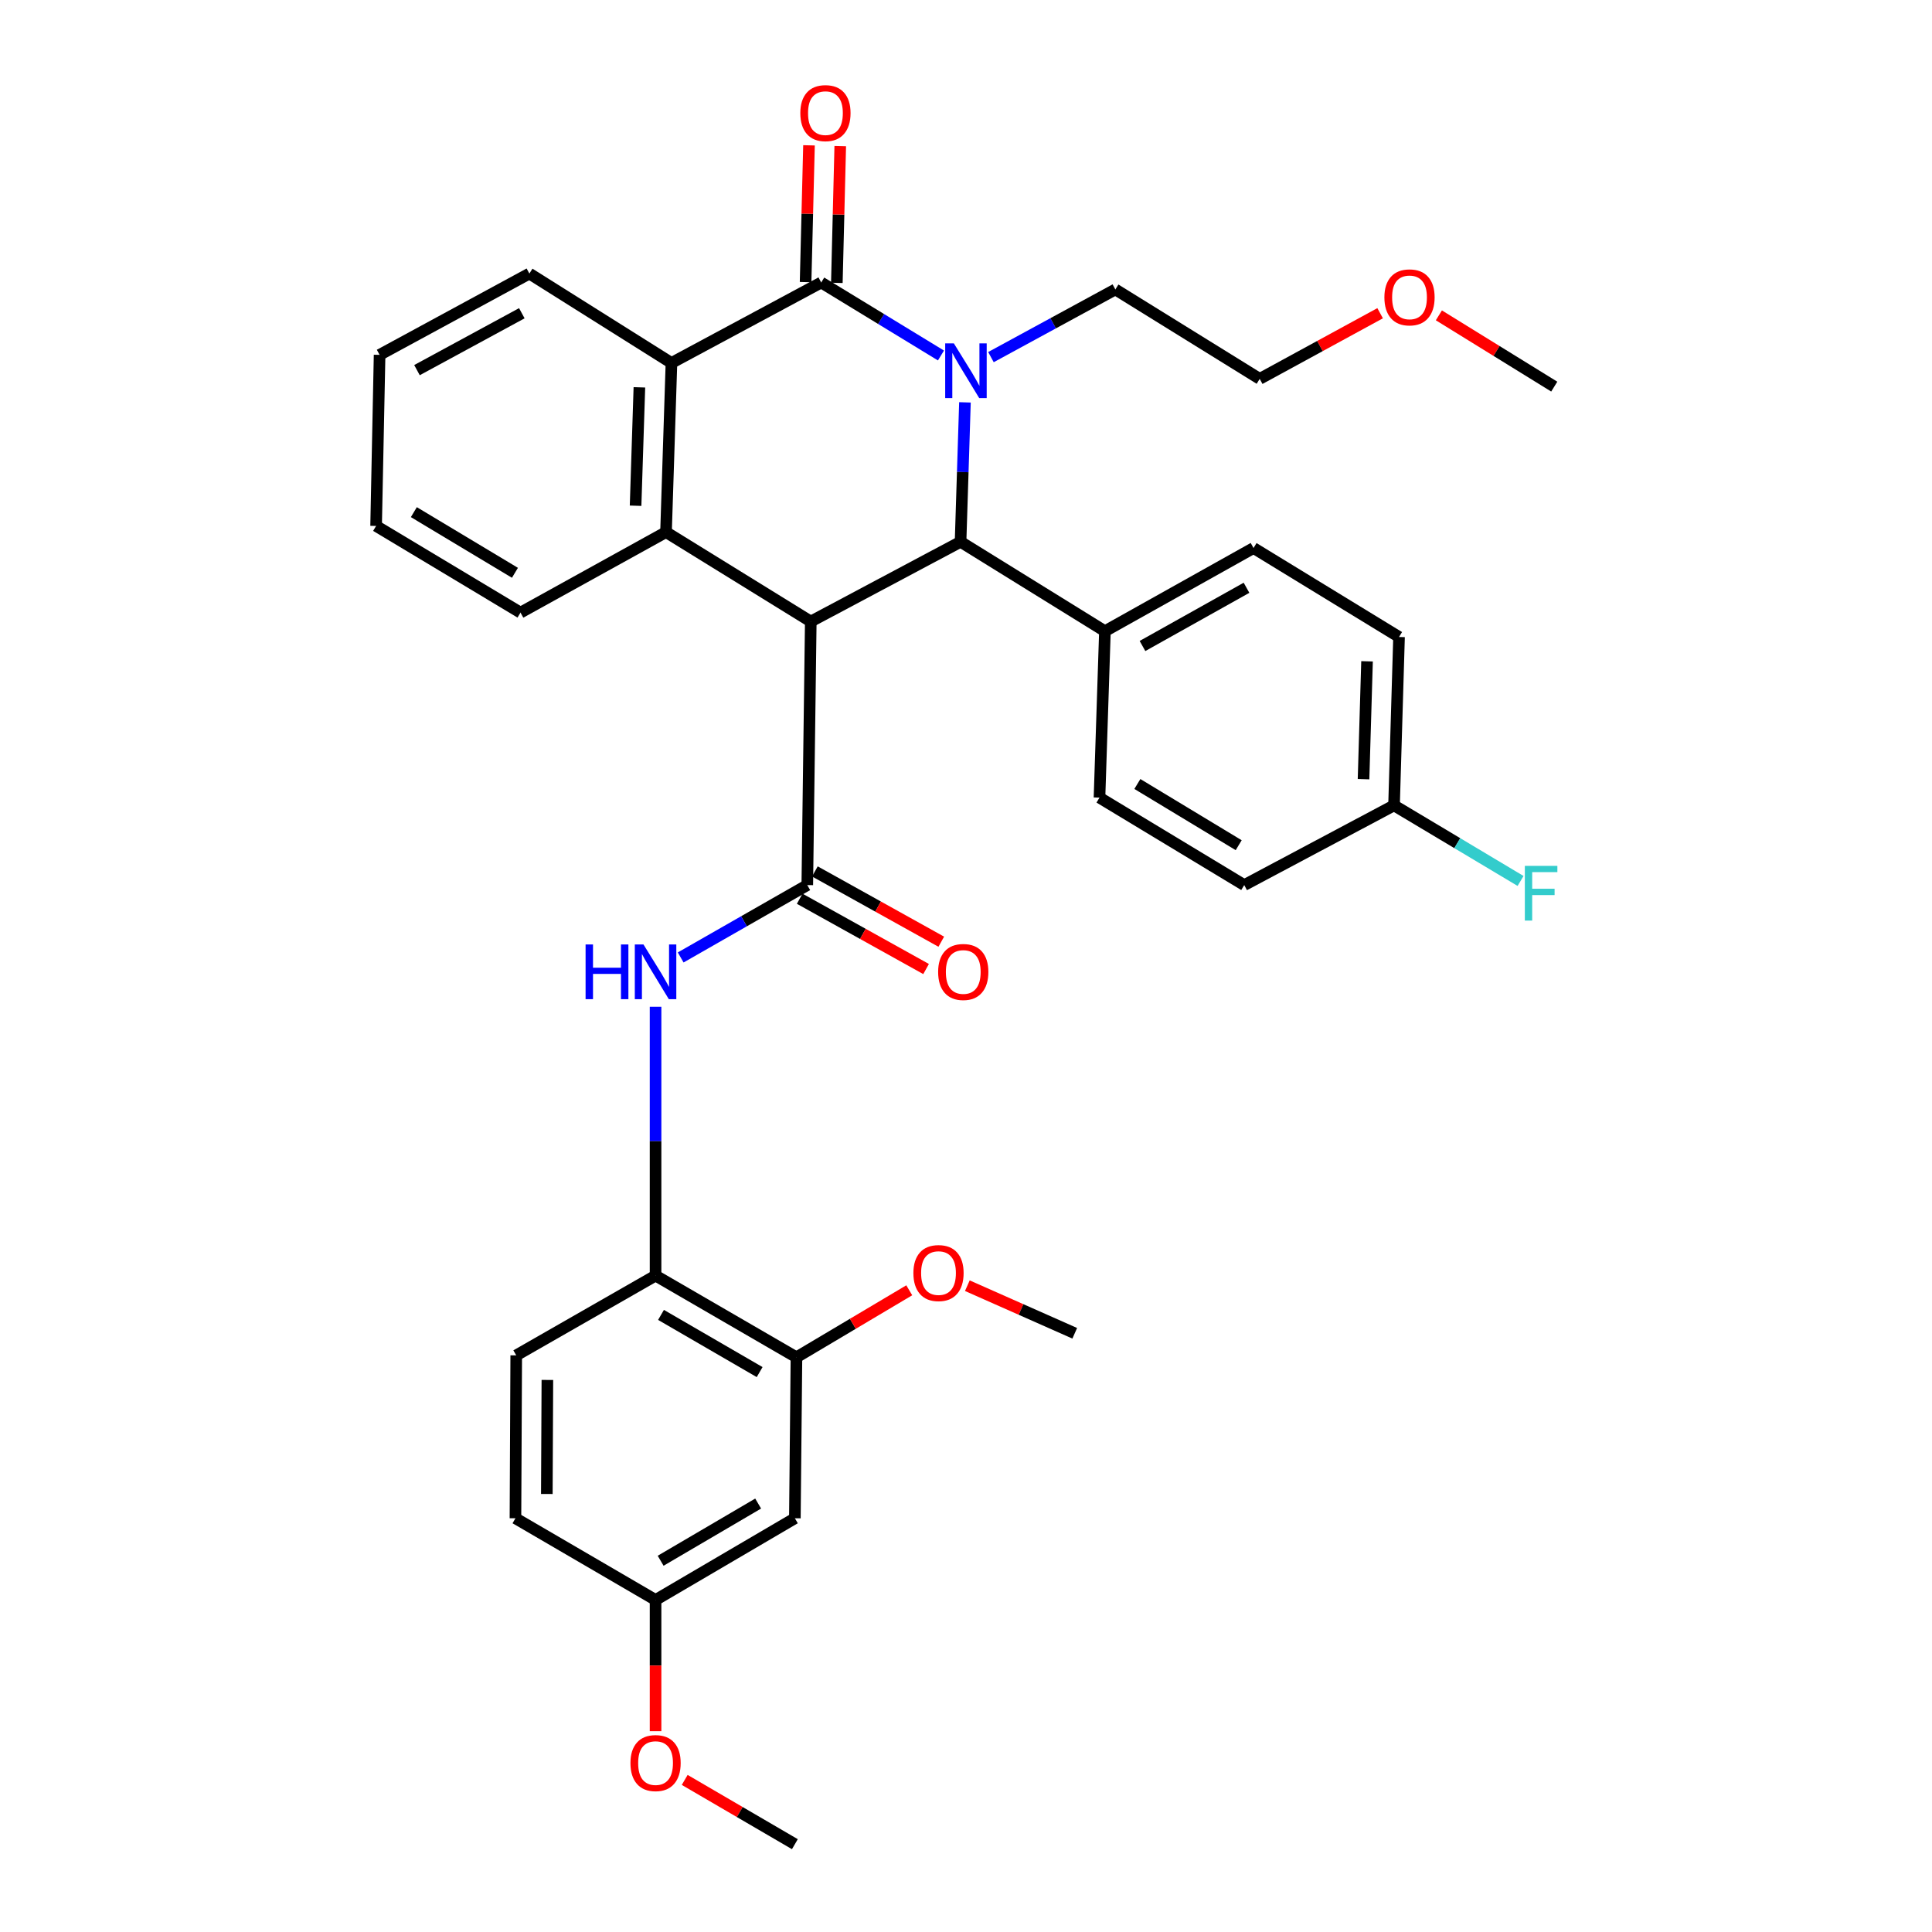 <?xml version='1.0' encoding='iso-8859-1'?>
<svg version='1.1' baseProfile='full'
              xmlns='http://www.w3.org/2000/svg'
                      xmlns:rdkit='http://www.rdkit.org/xml'
                      xmlns:xlink='http://www.w3.org/1999/xlink'
                  xml:space='preserve'
width='1000px' height='1000px' viewBox='0 0 1000 1000'>
<!-- END OF HEADER -->
<rect style='opacity:1.0;fill:#FFFFFF;stroke:none' width='1000' height='1000' x='0' y='0'> </rect>
<path class='bond-2' d='M 419.658,321.707 L 497.185,280.435' style='fill:none;fill-rule:evenodd;stroke:#000000;stroke-width:6px;stroke-linecap:butt;stroke-linejoin:miter;stroke-opacity:1' />
<path class='bond-3' d='M 419.658,321.707 L 417.851,458.116' style='fill:none;fill-rule:evenodd;stroke:#000000;stroke-width:6px;stroke-linecap:butt;stroke-linejoin:miter;stroke-opacity:1' />
<path class='bond-4' d='M 419.658,321.707 L 344.729,275.419' style='fill:none;fill-rule:evenodd;stroke:#000000;stroke-width:6px;stroke-linecap:butt;stroke-linejoin:miter;stroke-opacity:1' />
<path class='bond-0' d='M 499.456,208.261 L 498.321,244.348' style='fill:none;fill-rule:evenodd;stroke:#0000FF;stroke-width:6px;stroke-linecap:butt;stroke-linejoin:miter;stroke-opacity:1' />
<path class='bond-0' d='M 498.321,244.348 L 497.185,280.435' style='fill:none;fill-rule:evenodd;stroke:#000000;stroke-width:6px;stroke-linecap:butt;stroke-linejoin:miter;stroke-opacity:1' />
<path class='bond-14' d='M 512.913,184.846 L 545.111,167.33' style='fill:none;fill-rule:evenodd;stroke:#0000FF;stroke-width:6px;stroke-linecap:butt;stroke-linejoin:miter;stroke-opacity:1' />
<path class='bond-14' d='M 545.111,167.33 L 577.31,149.814' style='fill:none;fill-rule:evenodd;stroke:#000000;stroke-width:6px;stroke-linecap:butt;stroke-linejoin:miter;stroke-opacity:1' />
<path class='bond-34' d='M 487.038,184.002 L 456.049,165.11' style='fill:none;fill-rule:evenodd;stroke:#0000FF;stroke-width:6px;stroke-linecap:butt;stroke-linejoin:miter;stroke-opacity:1' />
<path class='bond-34' d='M 456.049,165.11 L 425.06,146.219' style='fill:none;fill-rule:evenodd;stroke:#000000;stroke-width:6px;stroke-linecap:butt;stroke-linejoin:miter;stroke-opacity:1' />
<path class='bond-1' d='M 425.06,146.219 L 347.542,187.868' style='fill:none;fill-rule:evenodd;stroke:#000000;stroke-width:6px;stroke-linecap:butt;stroke-linejoin:miter;stroke-opacity:1' />
<path class='bond-11' d='M 433.149,146.42 L 434.03,111.023' style='fill:none;fill-rule:evenodd;stroke:#000000;stroke-width:6px;stroke-linecap:butt;stroke-linejoin:miter;stroke-opacity:1' />
<path class='bond-11' d='M 434.03,111.023 L 434.911,75.626' style='fill:none;fill-rule:evenodd;stroke:#FF0000;stroke-width:6px;stroke-linecap:butt;stroke-linejoin:miter;stroke-opacity:1' />
<path class='bond-11' d='M 416.972,146.017 L 417.853,110.62' style='fill:none;fill-rule:evenodd;stroke:#000000;stroke-width:6px;stroke-linecap:butt;stroke-linejoin:miter;stroke-opacity:1' />
<path class='bond-11' d='M 417.853,110.62 L 418.735,75.223' style='fill:none;fill-rule:evenodd;stroke:#FF0000;stroke-width:6px;stroke-linecap:butt;stroke-linejoin:miter;stroke-opacity:1' />
<path class='bond-9' d='M 497.185,280.435 L 571.907,326.705' style='fill:none;fill-rule:evenodd;stroke:#000000;stroke-width:6px;stroke-linecap:butt;stroke-linejoin:miter;stroke-opacity:1' />
<path class='bond-6' d='M 417.851,458.116 L 385.084,476.847' style='fill:none;fill-rule:evenodd;stroke:#000000;stroke-width:6px;stroke-linecap:butt;stroke-linejoin:miter;stroke-opacity:1' />
<path class='bond-6' d='M 385.084,476.847 L 352.318,495.578' style='fill:none;fill-rule:evenodd;stroke:#0000FF;stroke-width:6px;stroke-linecap:butt;stroke-linejoin:miter;stroke-opacity:1' />
<path class='bond-12' d='M 413.918,465.187 L 446.628,483.377' style='fill:none;fill-rule:evenodd;stroke:#000000;stroke-width:6px;stroke-linecap:butt;stroke-linejoin:miter;stroke-opacity:1' />
<path class='bond-12' d='M 446.628,483.377 L 479.337,501.568' style='fill:none;fill-rule:evenodd;stroke:#FF0000;stroke-width:6px;stroke-linecap:butt;stroke-linejoin:miter;stroke-opacity:1' />
<path class='bond-12' d='M 421.783,451.045 L 454.492,469.236' style='fill:none;fill-rule:evenodd;stroke:#000000;stroke-width:6px;stroke-linecap:butt;stroke-linejoin:miter;stroke-opacity:1' />
<path class='bond-12' d='M 454.492,469.236 L 487.201,487.426' style='fill:none;fill-rule:evenodd;stroke:#FF0000;stroke-width:6px;stroke-linecap:butt;stroke-linejoin:miter;stroke-opacity:1' />
<path class='bond-5' d='M 344.729,275.419 L 347.542,187.868' style='fill:none;fill-rule:evenodd;stroke:#000000;stroke-width:6px;stroke-linecap:butt;stroke-linejoin:miter;stroke-opacity:1' />
<path class='bond-5' d='M 328.977,261.766 L 330.947,200.481' style='fill:none;fill-rule:evenodd;stroke:#000000;stroke-width:6px;stroke-linecap:butt;stroke-linejoin:miter;stroke-opacity:1' />
<path class='bond-19' d='M 344.729,275.419 L 269.413,317.086' style='fill:none;fill-rule:evenodd;stroke:#000000;stroke-width:6px;stroke-linecap:butt;stroke-linejoin:miter;stroke-opacity:1' />
<path class='bond-25' d='M 347.542,187.868 L 274.007,141.598' style='fill:none;fill-rule:evenodd;stroke:#000000;stroke-width:6px;stroke-linecap:butt;stroke-linejoin:miter;stroke-opacity:1' />
<path class='bond-7' d='M 339.317,521.102 L 339.317,590.676' style='fill:none;fill-rule:evenodd;stroke:#0000FF;stroke-width:6px;stroke-linecap:butt;stroke-linejoin:miter;stroke-opacity:1' />
<path class='bond-7' d='M 339.317,590.676 L 339.317,660.25' style='fill:none;fill-rule:evenodd;stroke:#000000;stroke-width:6px;stroke-linecap:butt;stroke-linejoin:miter;stroke-opacity:1' />
<path class='bond-8' d='M 339.317,660.25 L 412.241,702.537' style='fill:none;fill-rule:evenodd;stroke:#000000;stroke-width:6px;stroke-linecap:butt;stroke-linejoin:miter;stroke-opacity:1' />
<path class='bond-8' d='M 342.138,680.591 L 393.185,710.192' style='fill:none;fill-rule:evenodd;stroke:#000000;stroke-width:6px;stroke-linecap:butt;stroke-linejoin:miter;stroke-opacity:1' />
<path class='bond-13' d='M 339.317,660.25 L 267.201,701.53' style='fill:none;fill-rule:evenodd;stroke:#000000;stroke-width:6px;stroke-linecap:butt;stroke-linejoin:miter;stroke-opacity:1' />
<path class='bond-10' d='M 412.241,702.537 L 411.423,785.854' style='fill:none;fill-rule:evenodd;stroke:#000000;stroke-width:6px;stroke-linecap:butt;stroke-linejoin:miter;stroke-opacity:1' />
<path class='bond-21' d='M 412.241,702.537 L 441.436,685.193' style='fill:none;fill-rule:evenodd;stroke:#000000;stroke-width:6px;stroke-linecap:butt;stroke-linejoin:miter;stroke-opacity:1' />
<path class='bond-21' d='M 441.436,685.193 L 470.63,667.849' style='fill:none;fill-rule:evenodd;stroke:#FF0000;stroke-width:6px;stroke-linecap:butt;stroke-linejoin:miter;stroke-opacity:1' />
<path class='bond-15' d='M 571.907,326.705 L 648.823,283.653' style='fill:none;fill-rule:evenodd;stroke:#000000;stroke-width:6px;stroke-linecap:butt;stroke-linejoin:miter;stroke-opacity:1' />
<path class='bond-15' d='M 591.348,334.367 L 645.189,304.231' style='fill:none;fill-rule:evenodd;stroke:#000000;stroke-width:6px;stroke-linecap:butt;stroke-linejoin:miter;stroke-opacity:1' />
<path class='bond-16' d='M 571.907,326.705 L 569.093,412.853' style='fill:none;fill-rule:evenodd;stroke:#000000;stroke-width:6px;stroke-linecap:butt;stroke-linejoin:miter;stroke-opacity:1' />
<path class='bond-37' d='M 411.423,785.854 L 339.317,828.141' style='fill:none;fill-rule:evenodd;stroke:#000000;stroke-width:6px;stroke-linecap:butt;stroke-linejoin:miter;stroke-opacity:1' />
<path class='bond-37' d='M 392.421,778.239 L 341.947,807.84' style='fill:none;fill-rule:evenodd;stroke:#000000;stroke-width:6px;stroke-linecap:butt;stroke-linejoin:miter;stroke-opacity:1' />
<path class='bond-20' d='M 267.201,701.53 L 266.797,785.854' style='fill:none;fill-rule:evenodd;stroke:#000000;stroke-width:6px;stroke-linecap:butt;stroke-linejoin:miter;stroke-opacity:1' />
<path class='bond-20' d='M 283.322,714.256 L 283.039,773.283' style='fill:none;fill-rule:evenodd;stroke:#000000;stroke-width:6px;stroke-linecap:butt;stroke-linejoin:miter;stroke-opacity:1' />
<path class='bond-28' d='M 577.31,149.814 L 652.023,196.102' style='fill:none;fill-rule:evenodd;stroke:#000000;stroke-width:6px;stroke-linecap:butt;stroke-linejoin:miter;stroke-opacity:1' />
<path class='bond-22' d='M 648.823,283.653 L 724.139,329.698' style='fill:none;fill-rule:evenodd;stroke:#000000;stroke-width:6px;stroke-linecap:butt;stroke-linejoin:miter;stroke-opacity:1' />
<path class='bond-23' d='M 569.093,412.853 L 644.014,458.116' style='fill:none;fill-rule:evenodd;stroke:#000000;stroke-width:6px;stroke-linecap:butt;stroke-linejoin:miter;stroke-opacity:1' />
<path class='bond-23' d='M 588.699,405.792 L 641.143,437.477' style='fill:none;fill-rule:evenodd;stroke:#000000;stroke-width:6px;stroke-linecap:butt;stroke-linejoin:miter;stroke-opacity:1' />
<path class='bond-17' d='M 339.317,828.141 L 266.797,785.854' style='fill:none;fill-rule:evenodd;stroke:#000000;stroke-width:6px;stroke-linecap:butt;stroke-linejoin:miter;stroke-opacity:1' />
<path class='bond-26' d='M 339.317,828.141 L 339.317,862.098' style='fill:none;fill-rule:evenodd;stroke:#000000;stroke-width:6px;stroke-linecap:butt;stroke-linejoin:miter;stroke-opacity:1' />
<path class='bond-26' d='M 339.317,862.098 L 339.317,896.054' style='fill:none;fill-rule:evenodd;stroke:#FF0000;stroke-width:6px;stroke-linecap:butt;stroke-linejoin:miter;stroke-opacity:1' />
<path class='bond-18' d='M 721.55,416.862 L 644.014,458.116' style='fill:none;fill-rule:evenodd;stroke:#000000;stroke-width:6px;stroke-linecap:butt;stroke-linejoin:miter;stroke-opacity:1' />
<path class='bond-24' d='M 721.55,416.862 L 754.294,436.421' style='fill:none;fill-rule:evenodd;stroke:#000000;stroke-width:6px;stroke-linecap:butt;stroke-linejoin:miter;stroke-opacity:1' />
<path class='bond-24' d='M 754.294,436.421 L 787.038,455.979' style='fill:none;fill-rule:evenodd;stroke:#33CCCC;stroke-width:6px;stroke-linecap:butt;stroke-linejoin:miter;stroke-opacity:1' />
<path class='bond-36' d='M 721.55,416.862 L 724.139,329.698' style='fill:none;fill-rule:evenodd;stroke:#000000;stroke-width:6px;stroke-linecap:butt;stroke-linejoin:miter;stroke-opacity:1' />
<path class='bond-36' d='M 705.764,403.307 L 707.576,342.293' style='fill:none;fill-rule:evenodd;stroke:#000000;stroke-width:6px;stroke-linecap:butt;stroke-linejoin:miter;stroke-opacity:1' />
<path class='bond-32' d='M 269.413,317.086 L 194.672,272.227' style='fill:none;fill-rule:evenodd;stroke:#000000;stroke-width:6px;stroke-linecap:butt;stroke-linejoin:miter;stroke-opacity:1' />
<path class='bond-32' d='M 266.529,296.483 L 214.211,265.082' style='fill:none;fill-rule:evenodd;stroke:#000000;stroke-width:6px;stroke-linecap:butt;stroke-linejoin:miter;stroke-opacity:1' />
<path class='bond-29' d='M 500.696,665.472 L 528.49,677.788' style='fill:none;fill-rule:evenodd;stroke:#FF0000;stroke-width:6px;stroke-linecap:butt;stroke-linejoin:miter;stroke-opacity:1' />
<path class='bond-29' d='M 528.49,677.788 L 556.283,690.104' style='fill:none;fill-rule:evenodd;stroke:#000000;stroke-width:6px;stroke-linecap:butt;stroke-linejoin:miter;stroke-opacity:1' />
<path class='bond-35' d='M 274.007,141.598 L 196.479,183.67' style='fill:none;fill-rule:evenodd;stroke:#000000;stroke-width:6px;stroke-linecap:butt;stroke-linejoin:miter;stroke-opacity:1' />
<path class='bond-35' d='M 270.095,162.131 L 215.826,191.581' style='fill:none;fill-rule:evenodd;stroke:#000000;stroke-width:6px;stroke-linecap:butt;stroke-linejoin:miter;stroke-opacity:1' />
<path class='bond-30' d='M 354.404,921.284 L 382.913,937.914' style='fill:none;fill-rule:evenodd;stroke:#FF0000;stroke-width:6px;stroke-linecap:butt;stroke-linejoin:miter;stroke-opacity:1' />
<path class='bond-30' d='M 382.913,937.914 L 411.423,954.545' style='fill:none;fill-rule:evenodd;stroke:#000000;stroke-width:6px;stroke-linecap:butt;stroke-linejoin:miter;stroke-opacity:1' />
<path class='bond-27' d='M 714.352,162.123 L 683.188,179.113' style='fill:none;fill-rule:evenodd;stroke:#FF0000;stroke-width:6px;stroke-linecap:butt;stroke-linejoin:miter;stroke-opacity:1' />
<path class='bond-27' d='M 683.188,179.113 L 652.023,196.102' style='fill:none;fill-rule:evenodd;stroke:#000000;stroke-width:6px;stroke-linecap:butt;stroke-linejoin:miter;stroke-opacity:1' />
<path class='bond-31' d='M 744.761,163.223 L 774.62,181.667' style='fill:none;fill-rule:evenodd;stroke:#FF0000;stroke-width:6px;stroke-linecap:butt;stroke-linejoin:miter;stroke-opacity:1' />
<path class='bond-31' d='M 774.62,181.667 L 804.48,200.112' style='fill:none;fill-rule:evenodd;stroke:#000000;stroke-width:6px;stroke-linecap:butt;stroke-linejoin:miter;stroke-opacity:1' />
<path class='bond-33' d='M 194.672,272.227 L 196.479,183.67' style='fill:none;fill-rule:evenodd;stroke:#000000;stroke-width:6px;stroke-linecap:butt;stroke-linejoin:miter;stroke-opacity:1' />
<path  class='atom-1' d='M 493.712 177.726
L 502.992 192.726
Q 503.912 194.206, 505.392 196.886
Q 506.872 199.566, 506.952 199.726
L 506.952 177.726
L 510.712 177.726
L 510.712 206.046
L 506.832 206.046
L 496.872 189.646
Q 495.712 187.726, 494.472 185.526
Q 493.272 183.326, 492.912 182.646
L 492.912 206.046
L 489.232 206.046
L 489.232 177.726
L 493.712 177.726
' fill='#0000FF'/>
<path  class='atom-7' d='M 303.097 488.851
L 306.937 488.851
L 306.937 500.891
L 321.417 500.891
L 321.417 488.851
L 325.257 488.851
L 325.257 517.171
L 321.417 517.171
L 321.417 504.091
L 306.937 504.091
L 306.937 517.171
L 303.097 517.171
L 303.097 488.851
' fill='#0000FF'/>
<path  class='atom-7' d='M 333.057 488.851
L 342.337 503.851
Q 343.257 505.331, 344.737 508.011
Q 346.217 510.691, 346.297 510.851
L 346.297 488.851
L 350.057 488.851
L 350.057 517.171
L 346.177 517.171
L 336.217 500.771
Q 335.057 498.851, 333.817 496.651
Q 332.617 494.451, 332.257 493.771
L 332.257 517.171
L 328.577 517.171
L 328.577 488.851
L 333.057 488.851
' fill='#0000FF'/>
<path  class='atom-12' d='M 414.245 58.55
Q 414.245 51.75, 417.605 47.95
Q 420.965 44.15, 427.245 44.15
Q 433.525 44.15, 436.885 47.95
Q 440.245 51.75, 440.245 58.55
Q 440.245 65.43, 436.845 69.35
Q 433.445 73.23, 427.245 73.23
Q 421.005 73.23, 417.605 69.35
Q 414.245 65.47, 414.245 58.55
M 427.245 70.03
Q 431.565 70.03, 433.885 67.15
Q 436.245 64.23, 436.245 58.55
Q 436.245 52.99, 433.885 50.19
Q 431.565 47.35, 427.245 47.35
Q 422.925 47.35, 420.565 50.15
Q 418.245 52.95, 418.245 58.55
Q 418.245 64.27, 420.565 67.15
Q 422.925 70.03, 427.245 70.03
' fill='#FF0000'/>
<path  class='atom-13' d='M 485.578 503.091
Q 485.578 496.291, 488.938 492.491
Q 492.298 488.691, 498.578 488.691
Q 504.858 488.691, 508.218 492.491
Q 511.578 496.291, 511.578 503.091
Q 511.578 509.971, 508.178 513.891
Q 504.778 517.771, 498.578 517.771
Q 492.338 517.771, 488.938 513.891
Q 485.578 510.011, 485.578 503.091
M 498.578 514.571
Q 502.898 514.571, 505.218 511.691
Q 507.578 508.771, 507.578 503.091
Q 507.578 497.531, 505.218 494.731
Q 502.898 491.891, 498.578 491.891
Q 494.258 491.891, 491.898 494.691
Q 489.578 497.491, 489.578 503.091
Q 489.578 508.811, 491.898 511.691
Q 494.258 514.571, 498.578 514.571
' fill='#FF0000'/>
<path  class='atom-22' d='M 472.768 658.936
Q 472.768 652.136, 476.128 648.336
Q 479.488 644.536, 485.768 644.536
Q 492.048 644.536, 495.408 648.336
Q 498.768 652.136, 498.768 658.936
Q 498.768 665.816, 495.368 669.736
Q 491.968 673.616, 485.768 673.616
Q 479.528 673.616, 476.128 669.736
Q 472.768 665.856, 472.768 658.936
M 485.768 670.416
Q 490.088 670.416, 492.408 667.536
Q 494.768 664.616, 494.768 658.936
Q 494.768 653.376, 492.408 650.576
Q 490.088 647.736, 485.768 647.736
Q 481.448 647.736, 479.088 650.536
Q 476.768 653.336, 476.768 658.936
Q 476.768 664.656, 479.088 667.536
Q 481.448 670.416, 485.768 670.416
' fill='#FF0000'/>
<path  class='atom-25' d='M 789.255 448.172
L 806.095 448.172
L 806.095 451.412
L 793.055 451.412
L 793.055 460.012
L 804.655 460.012
L 804.655 463.292
L 793.055 463.292
L 793.055 476.492
L 789.255 476.492
L 789.255 448.172
' fill='#33CCCC'/>
<path  class='atom-27' d='M 326.317 912.563
Q 326.317 905.763, 329.677 901.963
Q 333.037 898.163, 339.317 898.163
Q 345.597 898.163, 348.957 901.963
Q 352.317 905.763, 352.317 912.563
Q 352.317 919.443, 348.917 923.363
Q 345.517 927.243, 339.317 927.243
Q 333.077 927.243, 329.677 923.363
Q 326.317 919.483, 326.317 912.563
M 339.317 924.043
Q 343.637 924.043, 345.957 921.163
Q 348.317 918.243, 348.317 912.563
Q 348.317 907.003, 345.957 904.203
Q 343.637 901.363, 339.317 901.363
Q 334.997 901.363, 332.637 904.163
Q 330.317 906.963, 330.317 912.563
Q 330.317 918.283, 332.637 921.163
Q 334.997 924.043, 339.317 924.043
' fill='#FF0000'/>
<path  class='atom-28' d='M 716.56 153.913
Q 716.56 147.113, 719.92 143.313
Q 723.28 139.513, 729.56 139.513
Q 735.84 139.513, 739.2 143.313
Q 742.56 147.113, 742.56 153.913
Q 742.56 160.793, 739.16 164.713
Q 735.76 168.593, 729.56 168.593
Q 723.32 168.593, 719.92 164.713
Q 716.56 160.833, 716.56 153.913
M 729.56 165.393
Q 733.88 165.393, 736.2 162.513
Q 738.56 159.593, 738.56 153.913
Q 738.56 148.353, 736.2 145.553
Q 733.88 142.713, 729.56 142.713
Q 725.24 142.713, 722.88 145.513
Q 720.56 148.313, 720.56 153.913
Q 720.56 159.633, 722.88 162.513
Q 725.24 165.393, 729.56 165.393
' fill='#FF0000'/>
</svg>
